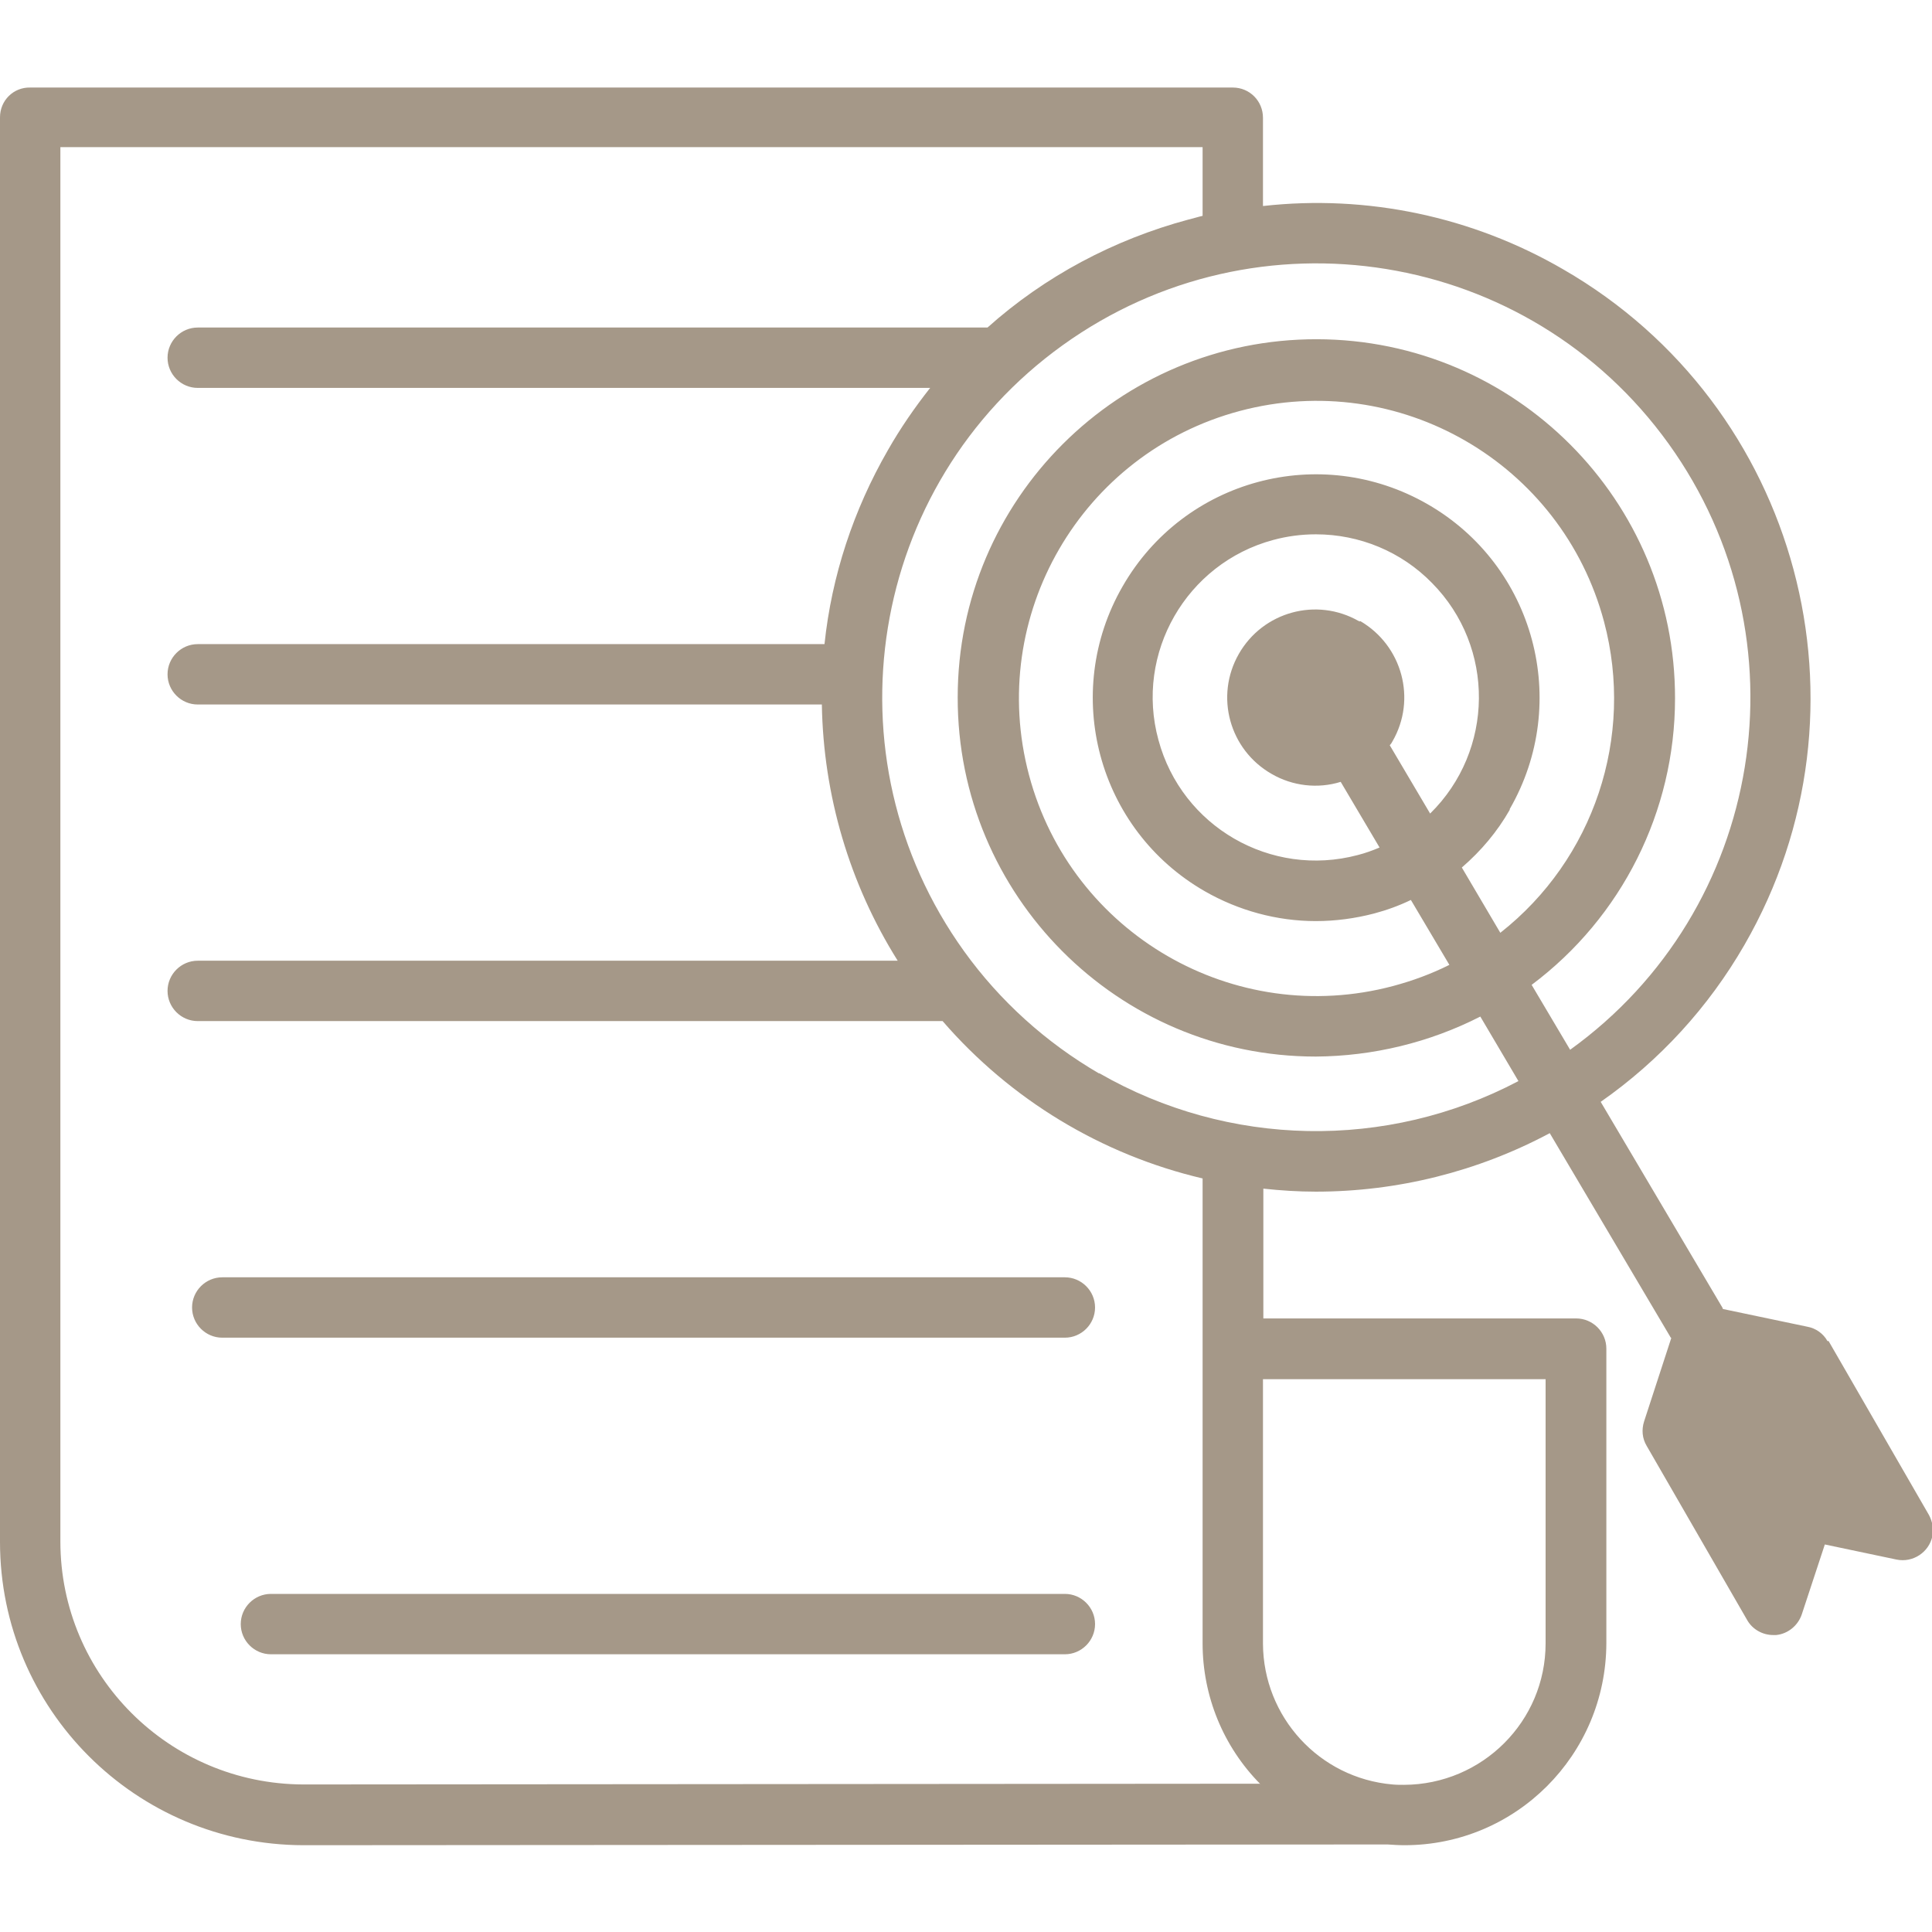 <svg xmlns="http://www.w3.org/2000/svg" xmlns:i="http://ns.adobe.com/AdobeIllustrator/10.0/" id="Layer_1" viewBox="0 0 512 512"><defs><style>      .st0 {        fill: #a59888;        fill-rule: evenodd;      }    </style></defs><path class="st0" d="M290.2,430.4c0,4.4-3.6,8-8,8H71.8c-4.4,0-8-3.6-8-8s3.6-8,8-8h210.4c4.4,0,8,3.6,8,8h0ZM290.2,346.5c0,4.4-3.6,8-8,8H58.9c-4.4,0-8-3.6-8-8s3.6-8,8-8h223.3c4.4,0,8,3.6,8,8h0ZM400.1,214.4c16.3-28.3,6.6-64.5-21.8-80.8s-64.5-6.6-80.8,21.8c-16.3,28.3-6.6,64.5,21.8,80.8,8.9,5.1,19.1,7.9,29.4,7.9,5.2,0,10.4-.7,15.4-2,3.4-.9,6.7-2.1,9.8-3.6l10.2,17.2c-4.8,2.4-9.7,4.2-14.9,5.6-42.1,11.2-85.3-13.8-96.5-55.9-11.2-42.1,13.8-85.3,55.9-96.5,42.1-11.2,85.3,13.8,96.5,55.9,8.1,30.5-2.7,62.9-27.5,82.4l-10.2-17.3c5.1-4.4,9.4-9.5,12.7-15.3h0ZM360.5,164.6c11.1,6.5,15,20.7,8.5,31.9-.2.4-.4.7-.7,1l10.7,18.1c17-16.7,17.3-44.1.5-61.1-8.1-8.3-19.2-12.9-30.8-12.9-3.8,0-7.6.5-11.3,1.5-23,6.2-36.7,30-30.4,53,6.2,23,29.8,36.6,52.8,30.5,2-.5,3.9-1.2,5.8-2l-10.3-17.4c-6.1,1.9-12.8,1.1-18.3-2.1-11.2-6.4-15.1-20.6-8.7-31.8,6.4-11.2,20.6-15.1,31.8-8.7,0,0,.2,0,.2.1h0ZM291.3,284.4c34.2,19.7,76.2,20.5,111.1,2.1l-10.1-17.1c-13.5,6.9-28.5,10.5-43.6,10.6-52.5,0-95-42.7-94.9-95.2,0-52.5,42.7-95,95.2-94.9s95,42.7,94.9,95.2c0,29.9-14.1,58-38,75.9l10.2,17.2c51.5-37.1,63.2-109,26.1-160.6s-109-63.2-160.6-26.1-63.2,109-26.1,160.6c9.5,13.2,21.7,24.2,35.8,32.4h0ZM334,472.8c-9.8-9.9-15.3-23.3-15.3-37.3v-123.2c-26.8-6.3-50.9-20.9-68.9-41.7H52.4c-4.4,0-8-3.6-8-8s3.6-8,8-8h185.5c-12.8-20.4-19.7-43.9-20.1-67.9H52.4c-4.4,0-8-3.6-8-8s3.6-8,8-8h166.1c1.9-18.1,7.7-35.6,16.8-51.4,3.3-5.8,7.1-11.3,11.2-16.5H52.4c-4.4,0-8-3.6-8-8s3.6-8,8-8h209.3c15.2-13.6,33.5-23.3,53.2-28.6,1.3-.3,2.5-.7,3.8-1v-18.2s-302.7,0-302.7,0v369.5c0,35.5,28.8,64.3,64.4,64.4l253.6-.2h0ZM409.6,365.4v70.1c0,20.7-16.8,37.4-37.5,37.5-1,0-2.1,0-3.1-.1-19.4-1.7-34.2-17.9-34.3-37.3v-70.1h74.9ZM484.3,355.4c-1.1-2-3.1-3.4-5.3-3.8l-22.4-4.7c-.1-.3-.2-.5-.4-.8l-32-54.1c15.6-10.9,28.6-25.1,38.1-41.6,36.1-62.6,14.6-142.9-48-179-24.1-14-52-19.9-79.6-16.8v-23.4c0-4.4-3.5-8-8-8,0,0,0,0,0,0H8C3.6,23.1,0,26.6,0,31.1v377.5c0,44.4,36,80.3,80.4,80.4l287.1-.2c0,0,.1,0,.2,0,1.5.1,3,.2,4.5.2,29.5,0,53.4-23.9,53.5-53.5v-78.1c0-4.4-3.6-8-8-8h-82.9v-34.4c4.6.5,9.3.8,13.9.8,21.6,0,42.9-5.3,62-15.5l31.9,53.9c0,.1.2.3.3.4l-7.2,22.1c-.7,2.2-.5,4.5.7,6.5l26.6,46.1c1.4,2.5,4.1,4,6.9,4,.3,0,.6,0,.8,0,3.1-.3,5.8-2.5,6.8-5.5l6.1-18.5,19,4c4.3.9,8.6-1.9,9.5-6.2.4-1.9,0-3.9-.9-5.6l-26.6-46.1Z"></path></svg>